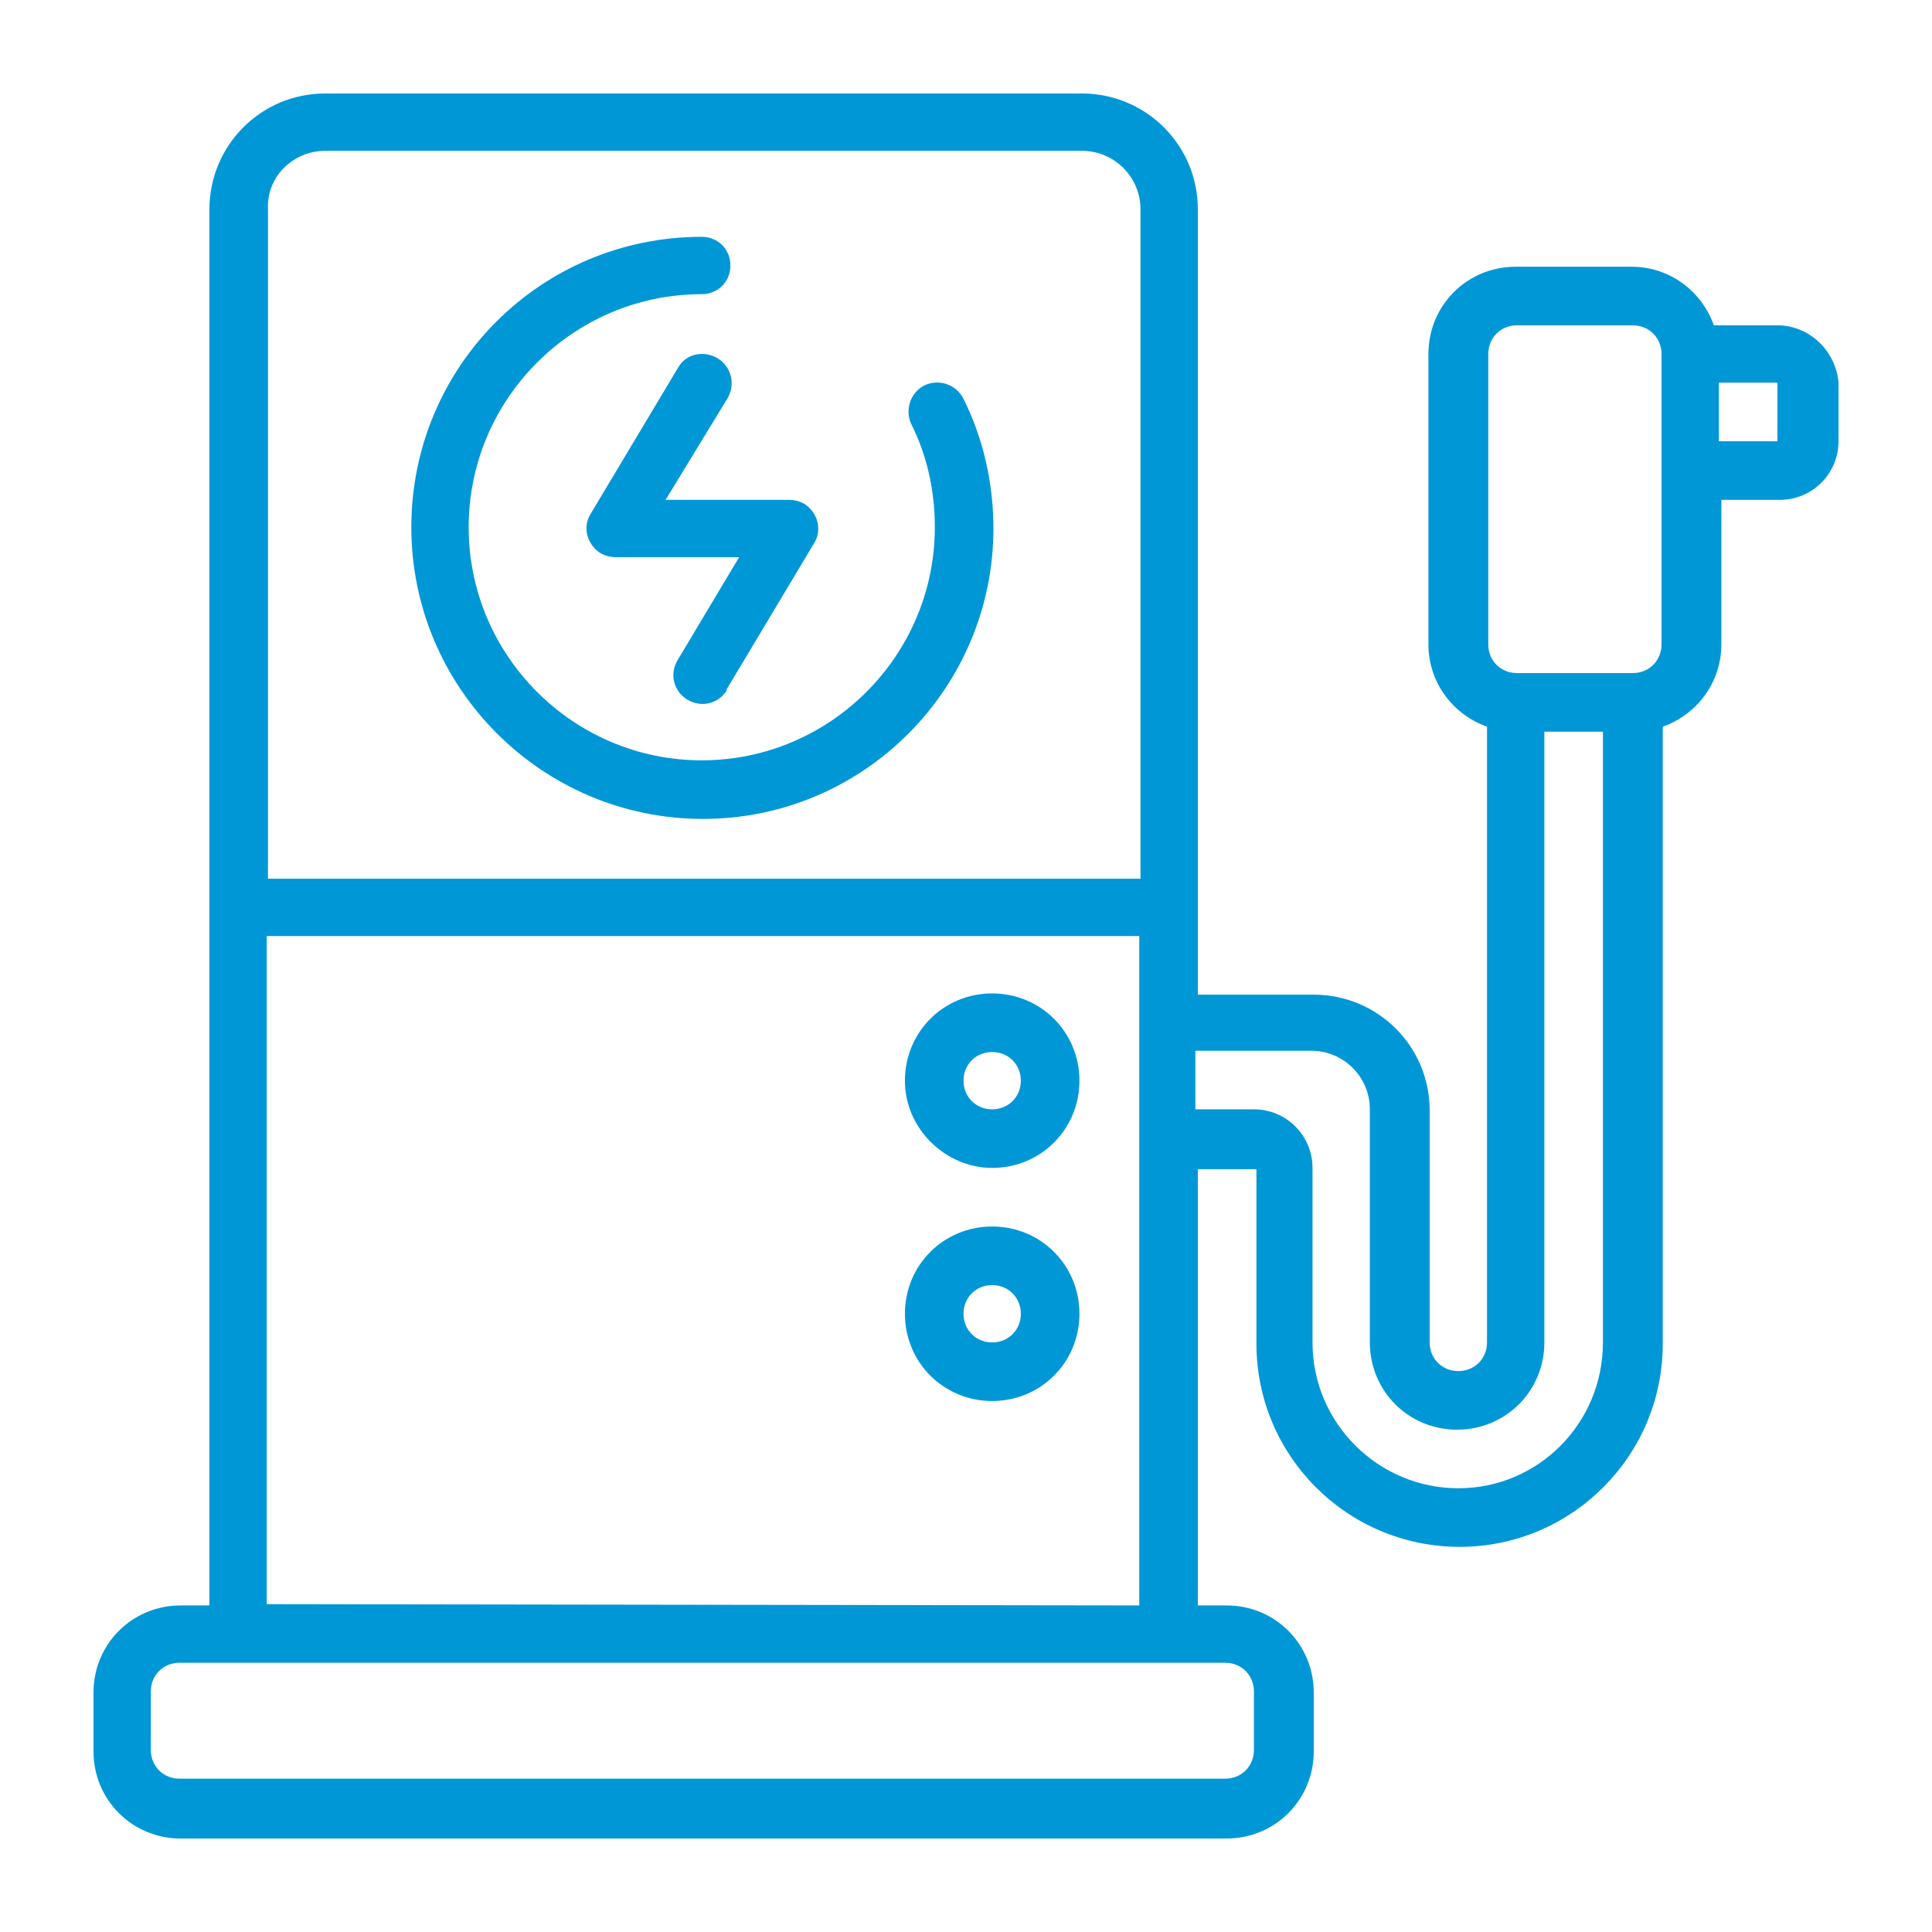 <?xml version="1.0" encoding="UTF-8"?>
<!-- Generator: Adobe Illustrator 21.1.0, SVG Export Plug-In . SVG Version: 6.00 Build 0)  -->
<svg xmlns="http://www.w3.org/2000/svg" xmlns:xlink="http://www.w3.org/1999/xlink" version="1.1" id="icons" x="0px" y="0px" viewBox="0 0 155 155" style="enable-background:new 0 0 155 155;" xml:space="preserve">
<style type="text/css">
	.st0{fill:#0097D7;}
</style>
<g>
	<path class="st0" d="M142.6,26.1h-5.1c-1-2.8-3.6-4.7-6.6-4.7h-9.3c-3.9,0-7,3.1-7,7v23.3c0,3,1.9,5.6,4.7,6.6v49.4   c0,1.3-1,2.3-2.3,2.3c-1.3,0-2.3-1-2.3-2.3V89.1c0-5.2-4.2-9.3-9.3-9.3h-9.3v-63c0-5.2-4.2-9.3-9.3-9.3H26.1   c-5.2,0-9.3,4.2-9.3,9.3v112h-2.3c-3.9,0-7,3.1-7,7v4.7c0,3.9,3.1,7,7,7h83.9c3.9,0,7-3.1,7-7v-4.7c0-3.9-3.1-7-7-7h-2.3v-35h4.7   v14c0,9,7.3,16.3,16.3,16.3s16.3-7.3,16.3-16.3l0,0V58.3c2.8-1,4.7-3.6,4.7-6.6V40.1h4.7c2.6,0,4.7-2.1,4.7-4.7v-4.7   C147.3,28.2,145.2,26.1,142.6,26.1z M26.1,12.1h60.7c2.6,0,4.7,2.1,4.7,4.7v53.7h-70V16.7C21.4,14.2,23.5,12.1,26.1,12.1z    M100.6,135.7v4.7c0,1.3-1,2.3-2.3,2.3H14.4c-1.3,0-2.3-1-2.3-2.3v-4.7c0-1.3,1-2.3,2.3-2.3h83.9   C99.6,133.4,100.6,134.4,100.6,135.7z M21.4,128.7V75.1h70v53.7L21.4,128.7L21.4,128.7z M117,119.4c-6.4,0-11.7-5.2-11.7-11.7v-14   c0-2.6-2.1-4.7-4.7-4.7h-4.7v-4.7h9.3c2.6,0,4.7,2.1,4.7,4.7v18.7c0,3.9,3.1,7,7,7s7-3.1,7-7v-49h4.7v49   C128.6,114.2,123.4,119.4,117,119.4z M133.3,51.7c0,1.3-1,2.3-2.3,2.3h-9.3c-1.3,0-2.3-1-2.3-2.3V28.4c0-1.3,1-2.3,2.3-2.3h9.3   c1.3,0,2.3,1,2.3,2.3V51.7z M142.6,35.4h-4.7v-4.7h4.7V35.4z"></path>
	<path class="st0" d="M79.6,93.7c3.9,0,7-3.1,7-7s-3.1-7-7-7s-7,3.1-7,7S75.9,93.7,79.6,93.7z M79.6,84.4c1.3,0,2.3,1,2.3,2.3   s-1,2.3-2.3,2.3c-1.3,0-2.3-1-2.3-2.3S78.3,84.4,79.6,84.4z"></path>
	<path class="st0" d="M79.6,98.4c-3.9,0-7,3.1-7,7s3.1,7,7,7s7-3.1,7-7S83.5,98.4,79.6,98.4z M79.6,107.7c-1.3,0-2.3-1-2.3-2.3   s1-2.3,2.3-2.3c1.3,0,2.3,1,2.3,2.3S80.9,107.7,79.6,107.7z"></path>
	<path class="st0" d="M58.4,31.9c0.6-1.1,0.3-2.5-0.9-3.2c-1.1-0.6-2.5-0.3-3.1,0.8l-7,11.7c-0.7,1.1-0.3,2.5,0.8,3.2   c0.4,0.2,0.8,0.3,1.2,0.3h9.9l-4.9,8.2c-0.7,1.1-0.4,2.5,0.7,3.2s2.5,0.4,3.2-0.7c0,0,0,0,0-0.1l7-11.7c0.7-1.1,0.3-2.5-0.8-3.2   c-0.4-0.2-0.8-0.3-1.2-0.3h-9.9L58.4,31.9z"></path>
	<path class="st0" d="M56.4,65.7c12.9,0,23.3-10.5,23.3-23.3c0-3.6-0.8-7.2-2.4-10.4c-0.6-1.2-2-1.6-3.1-1.1c-1.2,0.6-1.6,2-1.1,3.1   l0,0c1.3,2.6,1.9,5.4,1.9,8.3C75,52.6,66.6,61,56.3,61s-18.7-8.4-18.7-18.7S46,23.6,56.3,23.6c1.3,0,2.3-1,2.3-2.3s-1-2.3-2.3-2.3   C43.4,19,33,29.4,33,42.3S43.5,65.7,56.4,65.7z"></path>
</g>
</svg>
